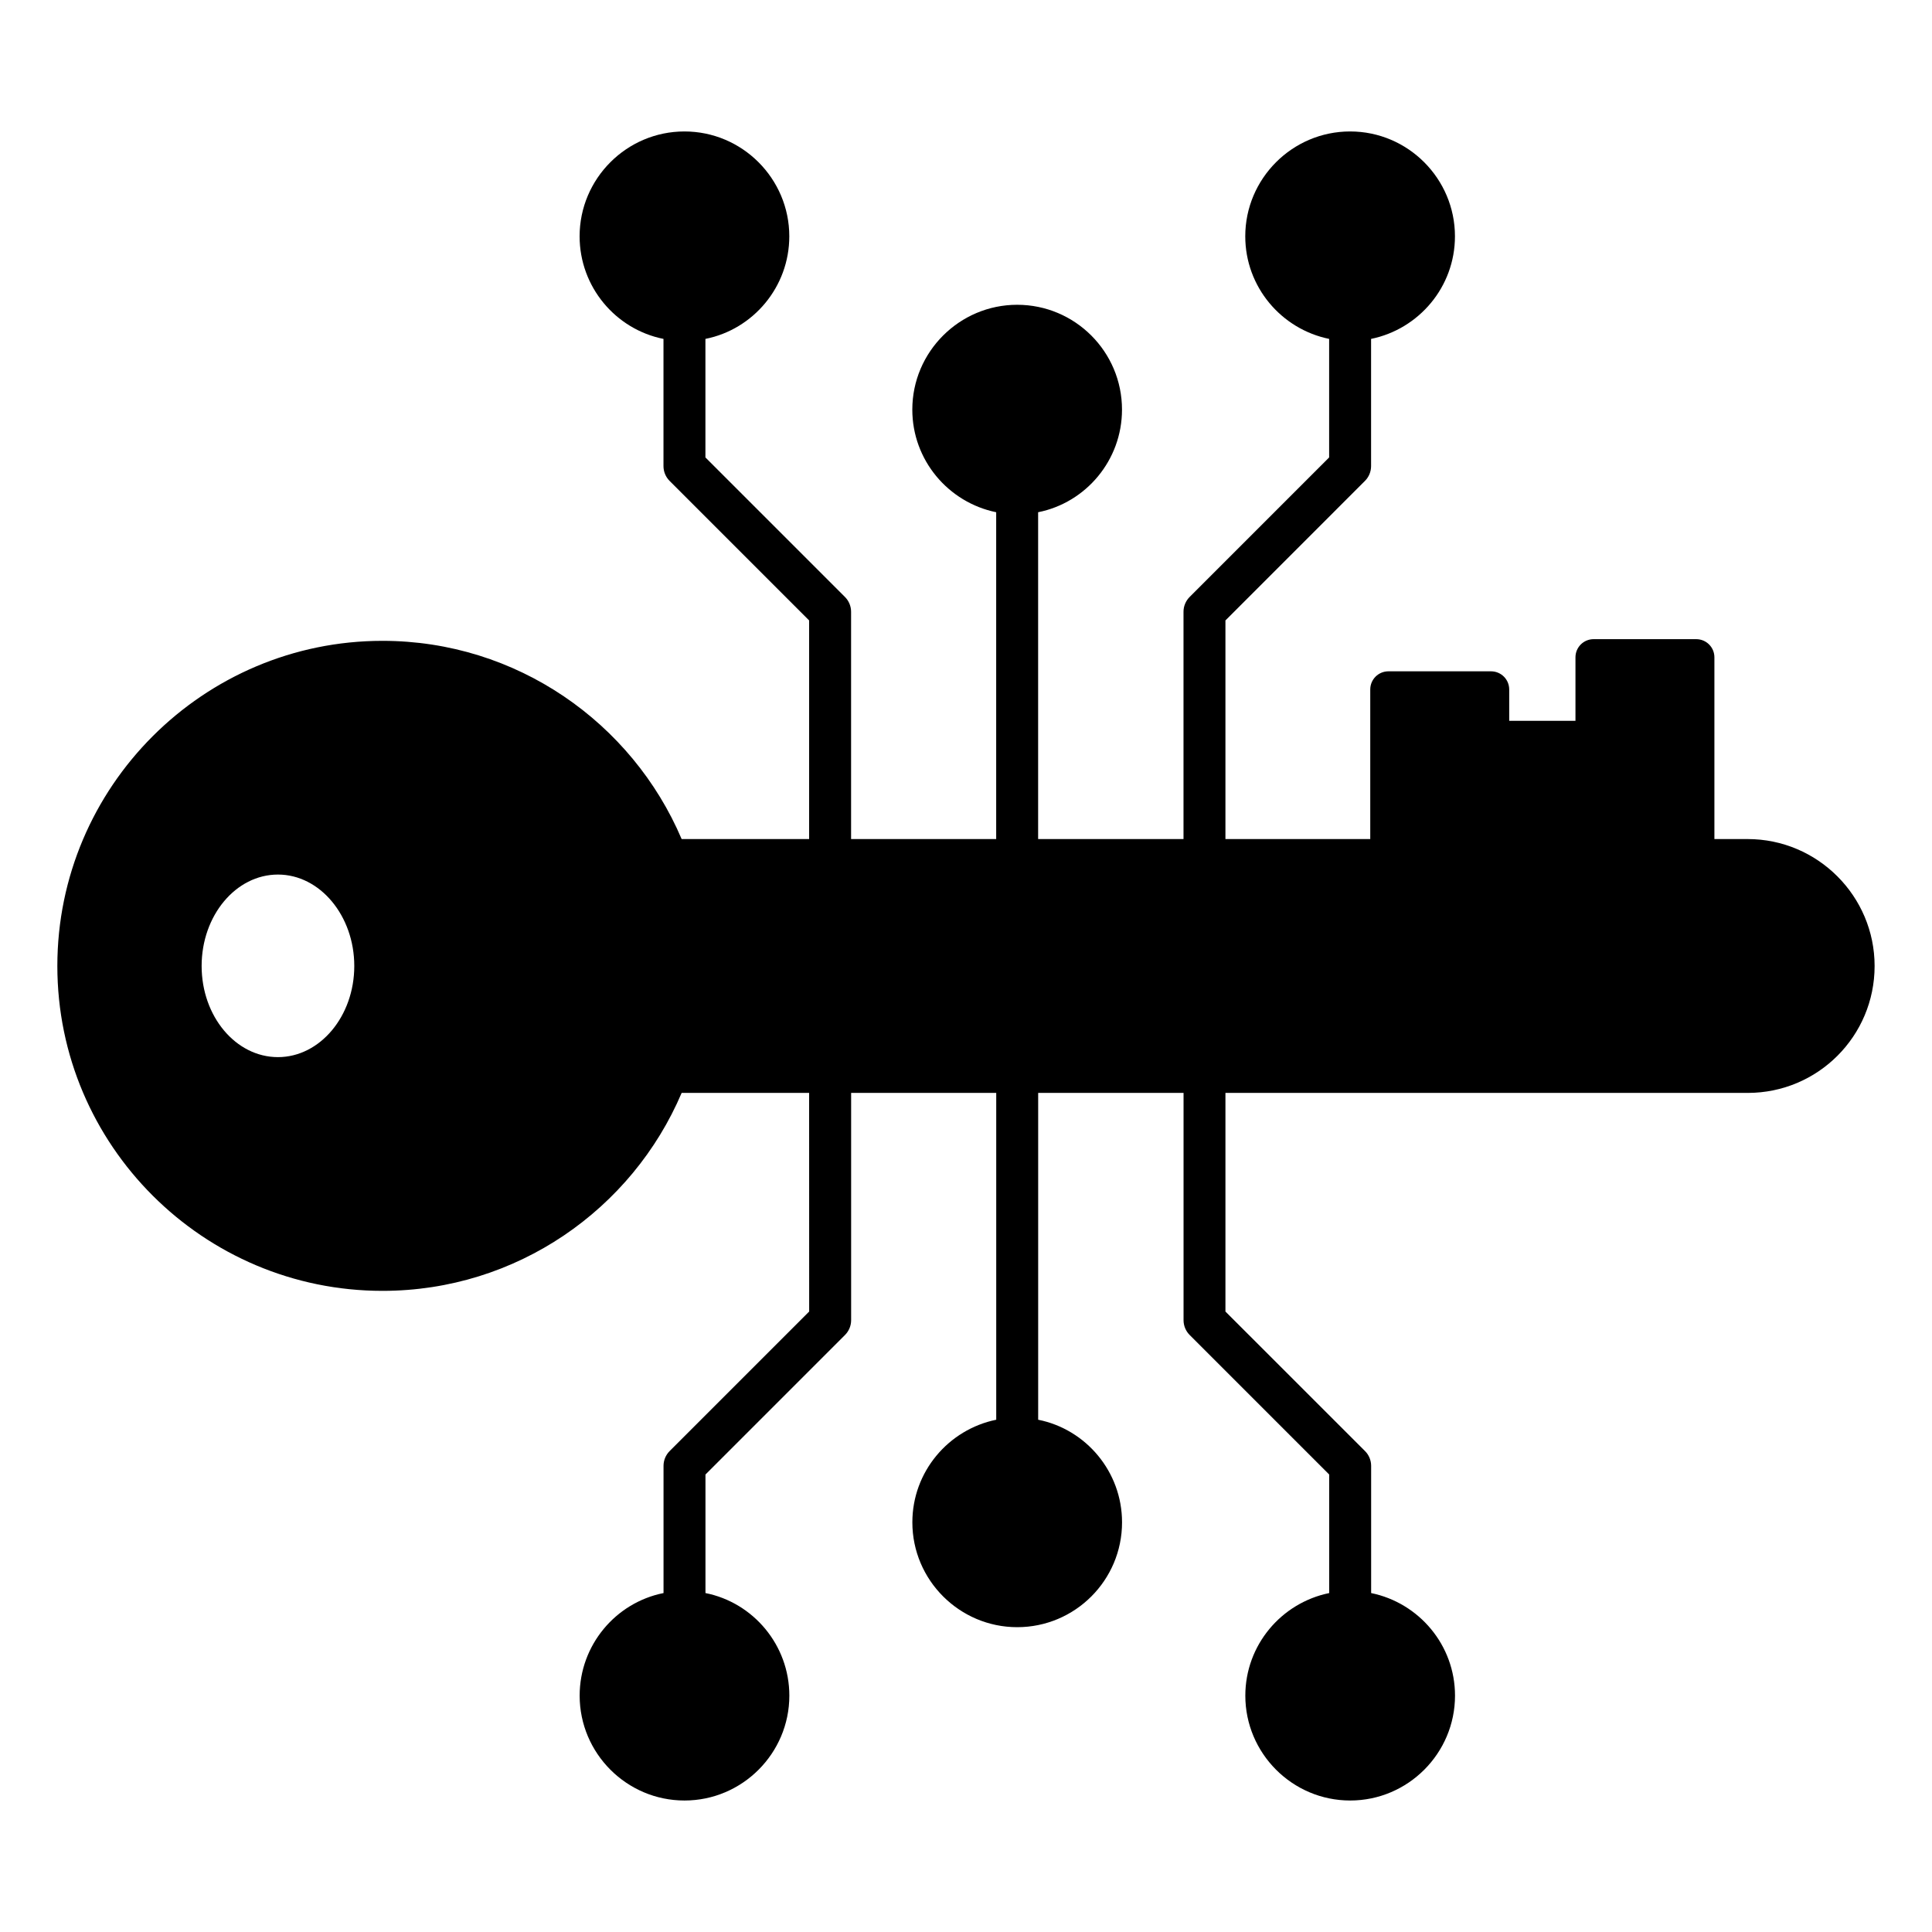<?xml version="1.0" encoding="UTF-8"?>
<!-- Uploaded to: ICON Repo, www.svgrepo.com, Generator: ICON Repo Mixer Tools -->
<svg fill="#000000" width="800px" height="800px" version="1.1" viewBox="144 144 512 512" xmlns="http://www.w3.org/2000/svg">
 <path d="m607.15 366.36h-8.816v-48.16c0-2.668-2.148-4.816-4.816-4.816h-27.188c-2.668 0-4.816 2.148-4.816 4.816v16.82h-17.559v-8.297c0-2.668-2.148-4.816-4.816-4.816h-27.191c-2.668 0-4.816 2.148-4.816 4.816v39.637h-38.379v-57.938l36.969-36.973c1.039-1.035 1.629-2.445 1.629-3.926v-33.711c12.672-2.594 22.227-13.781 22.227-27.191 0-15.262-12.445-27.785-27.785-27.785-15.336 0-27.785 12.52-27.785 27.785 0 13.41 9.559 24.598 22.227 27.191v31.414l-36.965 36.969c-1.035 1.039-1.629 2.445-1.629 3.926v60.234h-38.527v-86.609c12.668-2.519 22.227-13.781 22.227-27.191 0-15.336-12.445-27.785-27.785-27.785-15.262 0-27.785 12.445-27.785 27.785 0 13.41 9.559 24.598 22.227 27.191v86.609h-38.453v-60.234c0-1.48-0.594-2.891-1.633-3.926l-36.969-36.969v-31.414c12.668-2.519 22.227-13.781 22.227-27.191 0-15.262-12.449-27.785-27.785-27.785-15.336 0-27.785 12.52-27.785 27.785 0 13.41 9.559 24.672 22.227 27.191v33.711c0 1.48 0.59 2.891 1.629 3.926l36.969 36.973v57.938h-33.785c-13.113-30.82-43.711-52.531-79.277-52.531-47.492 0-86.168 38.676-86.168 86.168s38.676 86.094 86.168 86.094c35.562 0 66.16-21.633 79.277-52.457h33.785l0.012 57.938-36.969 36.969c-1.039 1.039-1.629 2.445-1.629 3.926v33.711c-12.668 2.519-22.227 13.781-22.227 27.191 0 15.262 12.445 27.785 27.785 27.785 15.336 0 27.785-12.52 27.785-27.785 0-13.41-9.559-24.672-22.227-27.191v-31.414l36.969-36.969c1.039-1.039 1.633-2.445 1.633-3.926v-60.234h38.453v86.609c-12.668 2.594-22.227 13.781-22.227 27.191 0 15.336 12.52 27.785 27.785 27.785 15.336 0 27.785-12.445 27.785-27.785 0-13.41-9.559-24.672-22.227-27.191v-86.609h38.527v60.234c0 1.48 0.594 2.891 1.629 3.926l36.969 36.969v31.414c-12.668 2.594-22.227 13.781-22.227 27.191 0 15.262 12.445 27.785 27.785 27.785 15.336 0 27.785-12.52 27.785-27.785 0-13.41-9.555-24.598-22.227-27.191v-33.711c0-1.48-0.59-2.891-1.629-3.926l-36.984-36.969v-57.938h138.4c18.598 0 33.637-15.039 33.637-33.637 0-18.523-15.113-33.637-33.637-33.637zm-389.49 57.789c-11.188 0-20.227-10.816-20.227-24.152s9.039-24.23 20.227-24.23c11.113 0 20.227 10.891 20.227 24.227 0 13.34-9.113 24.156-20.227 24.156z"/>
</svg>